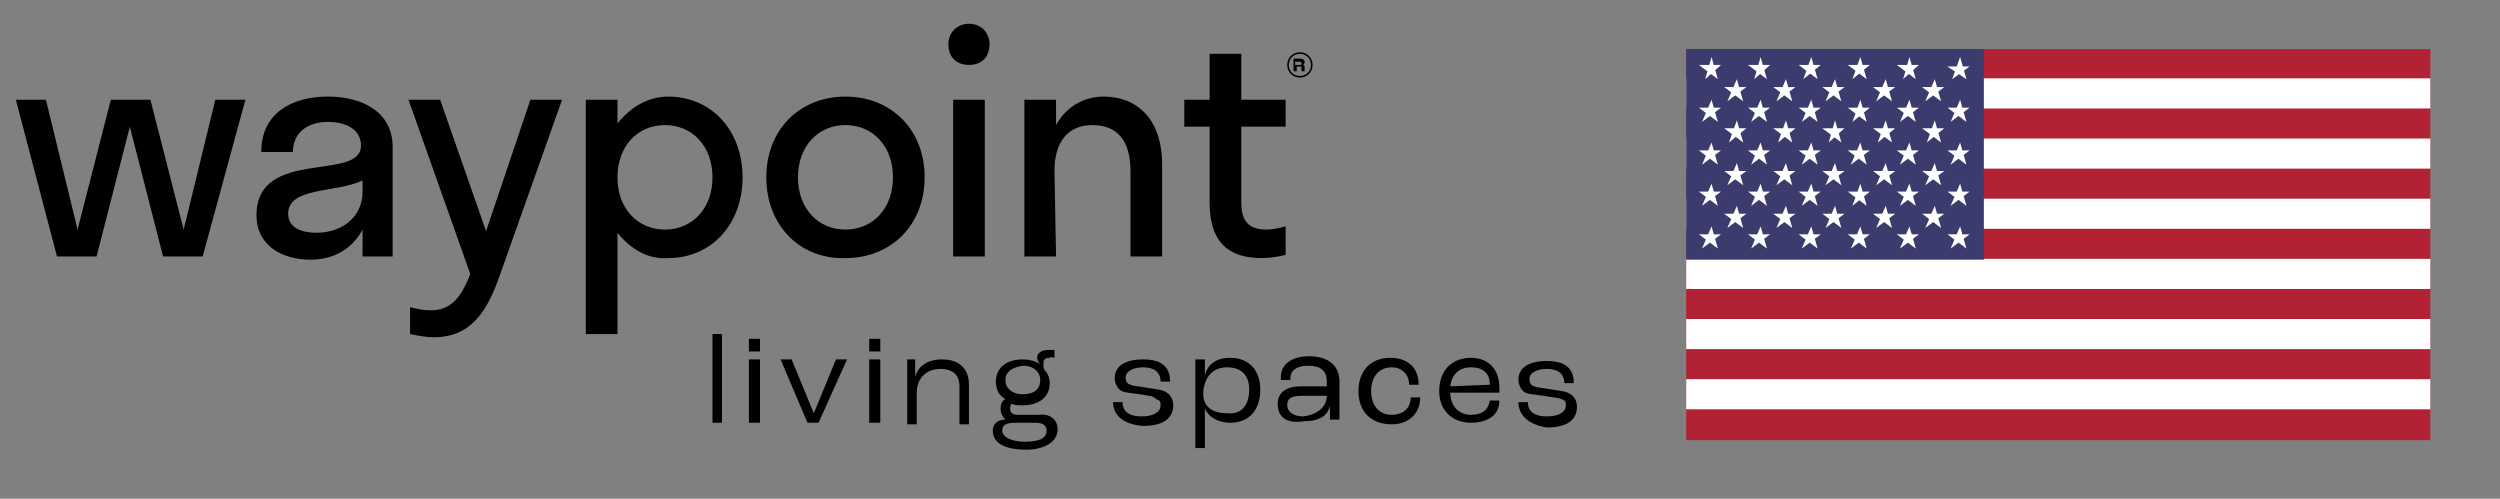<?xml version="1.0" encoding="utf-8"?>
<!-- Generator: Adobe Illustrator 24.2.0, SVG Export Plug-In . SVG Version: 6.00 Build 0)  -->
<svg version="1.1" id="Layer_1" xmlns="http://www.w3.org/2000/svg" xmlns:xlink="http://www.w3.org/1999/xlink" x="0px" y="0px"
	 viewBox="0 0 157.9 31.5" style="enable-background:new 0 0 157.9 31.5;" xml:space="preserve">
<rect x="0" y="0" width="157.9" height="31.5" fill="#808080" stroke="none"/>
<style type="text/css">
	.st0{fill-rule:evenodd;clip-rule:evenodd;}
	.st1{fill:#B22234;}
	.st2{stroke:#FFFFFF;stroke-width:1.902;stroke-miterlimit:10;}
	.st3{fill:#3C3B6E;}
	.st4{fill:#FFFFFF;}
</style>
<g>
	<path class="st0" d="M20,14.7c1.5,0,2.9-0.9,2.9-2.6v-0.7c-1.7,0.8-4.7,0.4-4.7,2.1C18.2,14.3,18.9,14.7,20,14.7z M22.9,14.5
		c-0.7,1.3-1.9,1.9-3.3,1.9c-1.8,0-3.4-0.9-3.4-2.8c0-4.3,6.6-2.1,6.6-4.4c0-1-0.9-1.5-2.1-1.5c-1.3,0-2.2,0.7-2.2,1.9h-2
		c0-2.5,2-3.5,4.2-3.5c2.1,0,4.1,0.9,4.1,3.2v6.9h-1.9L22.9,14.5L22.9,14.5z M27.4,21.3c-0.5,0-1-0.1-1.5-0.2v-1.7
		c0.4,0.1,0.8,0.2,1.3,0.2c1.2,0,1.9-0.7,2.5-2.3l-3.9-11h2l2.9,8.3l2.8-8.3h2l-3.9,11C30.8,19.6,29.8,21.3,27.4,21.3 M45,11.2
		c0-2-1.3-3.3-3-3.3s-3,1.3-3,3.3c0,2,1.3,3.3,3,3.3C43.7,14.5,45,13.2,45,11.2 M39,14.7v6.4h-2V6.3h2v1.5c0.8-1,1.9-1.7,3.2-1.7
		c2.7,0,4.7,2.1,4.7,5.1s-2,5.1-4.7,5.1C40.9,16.4,39.8,15.7,39,14.7 M56.4,11.2c0-2-1.3-3.3-3-3.3c-1.7,0-3,1.3-3,3.3
		c0,2,1.3,3.3,3,3.3C55.1,14.5,56.4,13.2,56.4,11.2 M48.4,11.2c0-3,2.1-5.1,5-5.1c2.9,0,5,2.1,5,5.1s-2.1,5.1-5,5.1
		C50.6,16.4,48.4,14.3,48.4,11.2 M60.2,16.2h2V6.3h-2V16.2z M59.9,2.8c0-0.8,0.6-1.3,1.3-1.3c0.8,0,1.3,0.6,1.3,1.3
		c0,0.8-0.5,1.3-1.3,1.3C60.4,4.1,59.9,3.6,59.9,2.8z M66.7,16.2h-2V6.3h2v1.6c0.6-1.1,1.7-1.8,3-1.8c2.1,0,3.7,1.4,3.7,4.3v5.8h-2
		v-5.4c0-2-0.9-2.9-2.4-2.9c-1.5,0-2.4,1-2.4,2.9L66.7,16.2L66.7,16.2z M80,14.5c0.4,0,0.8-0.1,1.2-0.2v1.8c-0.4,0.1-1,0.2-1.5,0.2
		c-1.9,0-3.3-0.8-3.3-3.5V8h-1.6V6.3h1.6V3.4h2v2.9h2.8V8h-2.8v4.8C78.4,14,78.9,14.5,80,14.5 M45,26.7h0.6v-5.6H45L45,26.7z
		 M47.3,26.7H48v-4h-0.7V26.7z M47.3,22.2H48v-0.8h-0.7V22.2L47.3,22.2z M49.3,22.7H50l1.4,3.4h0l1.4-3.4h0.7l-1.8,4H51L49.3,22.7z
		 M54.9,26.7h0.7v-4h-0.7V26.7z M54.9,22.2h0.7v-0.8h-0.7V22.2L54.9,22.2z M57.2,22.7h0.6l0,1.1h0c0.2-0.7,0.8-1.1,1.7-1.1
		c1.1,0,1.7,0.6,1.7,1.6v2.5h-0.6v-2.4c0-0.7-0.4-1.1-1.2-1.1c-0.9,0-1.5,0.6-1.5,1.5v2h-0.6V22.7z M63.5,24c0,0.5,0.4,0.9,1.1,0.9
		c0.7,0,1.1-0.3,1.1-0.9c0-0.5-0.4-0.9-1.1-0.9C63.9,23.2,63.5,23.5,63.5,24 M66.1,27.2c0-0.3-0.2-0.5-0.7-0.5h-1.2
		c-0.6,0-0.9,0.1-0.9,0.5c0,0.4,0.6,0.7,1.4,0.7C65.8,27.9,66.1,27.6,66.1,27.2 M66.8,27.1c0,0.8-0.8,1.3-2,1.3
		c-1.3,0-2.1-0.4-2.1-1.2c0-0.4,0.3-0.7,0.8-0.7v0c-0.2-0.2-0.3-0.4-0.3-0.7c0-0.3,0.1-0.5,0.3-0.6v0c-0.4-0.2-0.6-0.6-0.6-1.1
		c0-0.9,0.7-1.4,1.7-1.4c0.4,0,0.8,0.1,1.1,0.3v0c-0.1-0.1-0.2-0.3-0.2-0.4c0-0.3,0.3-0.5,0.7-0.5c0.2,0,0.3,0,0.4,0v0.5
		c-0.1,0-0.2-0.1-0.3,0c-0.3,0-0.4,0.1-0.4,0.4c0,0.1,0,0.3,0.1,0.4c0.2,0.2,0.3,0.5,0.3,0.8c0,0.9-0.7,1.4-1.7,1.4
		c-0.3,0-0.5,0-0.7-0.1c-0.1,0.1-0.1,0.2-0.1,0.3c0,0.3,0.2,0.4,0.5,0.4h1.3C66.3,26.1,66.8,26.5,66.8,27.1 M70.3,25.4h0.6
		c0,0.5,0.3,0.9,1.2,0.9c0.8,0,1.2-0.3,1.2-0.7c0-0.2,0-0.3-0.3-0.4C72.9,25,72.5,25,72,24.9c-0.7-0.1-1.1-0.1-1.3-0.3
		c-0.2-0.2-0.3-0.5-0.3-0.7c0-0.8,0.7-1.2,1.8-1.2c1.2,0,1.7,0.5,1.7,1.4h-0.6c0-0.6-0.4-0.9-1.1-0.9c-0.7,0-1.1,0.3-1.1,0.6
		c0,0.2,0,0.4,0.3,0.5c0.2,0.1,0.6,0.1,1.1,0.2c0.6,0.1,0.9,0.1,1.2,0.3c0.3,0.2,0.4,0.5,0.4,0.8c0,0.8-0.6,1.3-1.9,1.3
		C70.8,26.8,70.3,26.1,70.3,25.4 M78.9,24.6c0-0.9-0.5-1.4-1.4-1.4c-0.9,0-1.4,0.6-1.5,1.5v0.2c0,0.8,0.6,1.2,1.5,1.2
		C78.4,26.2,78.9,25.6,78.9,24.6L78.9,24.6z M75.5,22.7h0.6l0,1h0c0.2-0.7,0.7-1.1,1.6-1.1c1.2,0,1.9,0.8,1.9,2
		c0,1.3-0.7,2.1-1.9,2.1c-0.8,0-1.4-0.4-1.6-0.9h0c0,0.3,0,0.7,0,0.9v1.6h-0.6C75.5,28.3,75.5,22.7,75.5,22.7z M83.8,25L83.8,25
		L82.2,25c-0.7,0-0.9,0.2-0.9,0.6c0,0.4,0.4,0.7,1,0.7C83.2,26.2,83.8,25.7,83.8,25 M80.7,25.5c0-0.6,0.4-1.1,1.5-1.1h1.6v-0.3
		c0-0.7-0.4-1-1.2-1c-0.7,0-1.1,0.3-1.1,0.8c0,0,0,0.1,0,0.1h-0.6c0-0.1,0-0.2,0-0.2c0-0.8,0.7-1.3,1.8-1.3c1.2,0,1.9,0.6,1.9,1.6
		v2.4h-0.6c0-0.2,0-0.6,0-0.9h0c-0.1,0.6-0.6,1-1.6,1C81.2,26.8,80.7,26.3,80.7,25.5 M85.8,24.7c0-1.3,0.8-2.1,2-2.1
		c1.1,0,1.8,0.6,1.8,1.7h-0.6c0-0.7-0.5-1.1-1.1-1.1c-0.8,0-1.3,0.6-1.3,1.5c0,0.9,0.5,1.5,1.3,1.5c0.7,0,1.2-0.4,1.2-1.1h0.6
		c0,1-0.7,1.7-1.8,1.7C86.6,26.8,85.8,26,85.8,24.7 M94.1,24.3c0-0.7-0.4-1.1-1.2-1.1c-0.7,0-1.2,0.4-1.3,1.2L94.1,24.3L94.1,24.3
		L94.1,24.3z M94.7,24.8h-3.1c0,0.9,0.6,1.4,1.3,1.4c0.7,0,1.1-0.3,1.2-0.9h0.6c0,0.9-0.7,1.4-1.8,1.4c-1.2,0-2-0.8-2-2
		c0-1.3,0.8-2.1,2-2.1c1.1,0,1.8,0.7,1.8,1.9C94.7,24.5,94.7,24.8,94.7,24.8z M95.9,25.4h0.6c0,0.5,0.3,0.9,1.2,0.9
		c0.8,0,1.2-0.3,1.2-0.7c0-0.2,0-0.3-0.3-0.4c-0.2-0.1-0.6-0.1-1.1-0.2c-0.7-0.1-1.1-0.1-1.3-0.3c-0.2-0.2-0.3-0.5-0.3-0.7
		c0-0.8,0.7-1.2,1.8-1.2c1.2,0,1.7,0.5,1.7,1.4h-0.6c0-0.6-0.4-0.9-1.1-0.9c-0.7,0-1.1,0.3-1.1,0.6c0,0.2,0,0.4,0.3,0.5
		c0.2,0.1,0.6,0.1,1.1,0.2c0.6,0.1,0.9,0.1,1.2,0.3c0.3,0.2,0.4,0.5,0.4,0.8c0,0.8-0.6,1.3-1.9,1.3C96.4,26.8,95.9,26.1,95.9,25.4
		 M82.1,4.1c0.1,0,0.1,0,0.1-0.1c0-0.1,0-0.1-0.2-0.1h-0.2v0.2H82.1z M81.8,3.7h0.3c0.2,0,0.3,0.1,0.3,0.2c0,0.1,0,0.1-0.1,0.2v0
		c0.1,0,0.1,0.1,0.1,0.2v0.2h-0.2V4.3c0-0.1,0-0.1-0.1-0.1h-0.2v0.3h-0.2V3.7z M82.8,4.1c0-0.4-0.3-0.7-0.7-0.7s-0.7,0.3-0.7,0.7
		c0,0.4,0.3,0.7,0.7,0.7C82.5,4.8,82.8,4.5,82.8,4.1z M81.3,4.1c0-0.5,0.4-0.8,0.8-0.8c0.4,0,0.8,0.3,0.8,0.8c0,0.5-0.4,0.8-0.8,0.8
		C81.7,4.9,81.3,4.6,81.3,4.1z M12.8,16.2h-2.5L8.2,8l-2.1,8.2H3.6L1,6.3h1.9l2,8.2L7,6.3h2.5l2.1,8.2l2-8.2h1.9L12.8,16.2z"/>
</g>
<g>
	<rect x="106.5" y="3.1" class="st1" width="47" height="24.7"/>
	<path class="st2" d="M106.5,5.9h47 M153.5,9.7h-47 M106.5,13.5h47 M153.5,17.3h-47 M106.5,21.1h47 M153.5,24.9h-47"/>
	<rect x="106.5" y="3.1" class="st3" width="18.8" height="13.3"/>
	<g>
		<g id="s18">
			<g id="s9">
				<g id="s5">
					<g id="s4">
						<path id="s" class="st4" d="M108.1,3.6l0.4,1.4l-1.2-0.9h1.4L107.7,5L108.1,3.6z"/>
						<g>
							<path id="s_1_" class="st4" d="M108.1,6.3l0.4,1.4l-1.2-0.9h1.4l-1.2,0.9L108.1,6.3z"/>
						</g>
						<g>
							<path id="s_2_" class="st4" d="M108.1,9l0.4,1.4l-1.2-0.9h1.4l-1.2,0.9L108.1,9z"/>
						</g>
						<g>
							<path id="s_3_" class="st4" d="M108.1,11.6l0.4,1.4l-1.2-0.9h1.4l-1.2,0.9L108.1,11.6z"/>
						</g>
					</g>
					<g>
						<path id="s_4_" class="st4" d="M108.1,14.3l0.4,1.4l-1.2-0.9h1.4l-1.2,0.9L108.1,14.3z"/>
					</g>
				</g>
				<g>
					<g id="s4_1_">
						<path id="s_5_" class="st4" d="M109.7,5l0.4,1.4l-1.2-0.9h1.4l-1.2,0.9L109.7,5z"/>
						<g>
							<path id="s_6_" class="st4" d="M109.7,7.6l0.4,1.4l-1.2-0.9h1.4L109.2,9L109.7,7.6z"/>
						</g>
						<g>
							<path id="s_7_" class="st4" d="M109.7,10.3l0.4,1.4l-1.2-0.9h1.4l-1.2,0.9L109.7,10.3z"/>
						</g>
						<g>
							<path id="s_8_" class="st4" d="M109.7,13l0.4,1.4l-1.2-0.9h1.4l-1.2,0.9L109.7,13z"/>
						</g>
					</g>
				</g>
			</g>
			<g>
				<g id="s9_1_">
					<g id="s5_1_">
						<g id="s4_2_">
							<path id="s_9_" class="st4" d="M111.2,3.6l0.4,1.4l-1.2-0.9h1.4L110.8,5L111.2,3.6z"/>
							<g>
								<path id="s_10_" class="st4" d="M111.2,6.3l0.4,1.4l-1.2-0.9h1.4l-1.2,0.9L111.2,6.3z"/>
							</g>
							<g>
								<path id="s_11_" class="st4" d="M111.2,9l0.4,1.4l-1.2-0.9h1.4l-1.2,0.9L111.2,9z"/>
							</g>
							<g>
								<path id="s_12_" class="st4" d="M111.2,11.6l0.4,1.4l-1.2-0.9h1.4l-1.2,0.9L111.2,11.6z"/>
							</g>
						</g>
						<g>
							<path id="s_13_" class="st4" d="M111.2,14.3l0.4,1.4l-1.2-0.9h1.4l-1.2,0.9L111.2,14.3z"/>
						</g>
					</g>
					<g>
						<g id="s4_3_">
							<path id="s_14_" class="st4" d="M112.8,5l0.4,1.4l-1.2-0.9h1.4l-1.2,0.9L112.8,5z"/>
							<g>
								<path id="s_15_" class="st4" d="M112.8,7.6l0.4,1.4l-1.2-0.9h1.4L112.3,9L112.8,7.6z"/>
							</g>
							<g>
								<path id="s_16_" class="st4" d="M112.8,10.3l0.4,1.4l-1.2-0.9h1.4l-1.2,0.9L112.8,10.3z"/>
							</g>
							<g>
								<path id="s_17_" class="st4" d="M112.8,13l0.4,1.4l-1.2-0.9h1.4l-1.2,0.9L112.8,13z"/>
							</g>
						</g>
					</g>
				</g>
			</g>
		</g>
		<g>
			<g id="s18_1_">
				<g id="s9_2_">
					<g id="s5_2_">
						<g id="s4_4_">
							<path id="s_18_" class="st4" d="M114.4,3.6l0.4,1.4l-1.2-0.9h1.4L113.9,5L114.4,3.6z"/>
							<g>
								<path id="s_19_" class="st4" d="M114.4,6.3l0.4,1.4l-1.2-0.9h1.4l-1.2,0.9L114.4,6.3z"/>
							</g>
							<g>
								<path id="s_20_" class="st4" d="M114.4,9l0.4,1.4l-1.2-0.9h1.4l-1.2,0.9L114.4,9z"/>
							</g>
							<g>
								<path id="s_21_" class="st4" d="M114.4,11.6l0.4,1.4l-1.2-0.9h1.4l-1.2,0.9L114.4,11.6z"/>
							</g>
						</g>
						<g>
							<path id="s_22_" class="st4" d="M114.4,14.3l0.4,1.4l-1.2-0.9h1.4l-1.2,0.9L114.4,14.3z"/>
						</g>
					</g>
					<g>
						<g id="s4_5_">
							<path id="s_23_" class="st4" d="M115.9,5l0.4,1.4l-1.2-0.9h1.4l-1.2,0.9L115.9,5z"/>
							<g>
								<path id="s_24_" class="st4" d="M115.9,7.6l0.4,1.4l-1.2-0.9h1.4L115.5,9L115.9,7.6z"/>
							</g>
							<g>
								<path id="s_25_" class="st4" d="M115.9,10.3l0.4,1.4l-1.2-0.9h1.4l-1.2,0.9L115.9,10.3z"/>
							</g>
							<g>
								<path id="s_26_" class="st4" d="M115.9,13l0.4,1.4l-1.2-0.9h1.4l-1.2,0.9L115.9,13z"/>
							</g>
						</g>
					</g>
				</g>
				<g>
					<g id="s9_3_">
						<g id="s5_3_">
							<g id="s4_6_">
								<path id="s_27_" class="st4" d="M117.5,3.6l0.4,1.4l-1.2-0.9h1.4L117,5L117.5,3.6z"/>
								<g>
									<path id="s_28_" class="st4" d="M117.5,6.3l0.4,1.4l-1.2-0.9h1.4L117,7.7L117.5,6.3z"/>
								</g>
								<g>
									<path id="s_29_" class="st4" d="M117.5,9l0.4,1.4l-1.2-0.9h1.4l-1.2,0.9L117.5,9z"/>
								</g>
								<g>
									<path id="s_30_" class="st4" d="M117.5,11.6l0.4,1.4l-1.2-0.9h1.4L117,13L117.5,11.6z"/>
								</g>
							</g>
							<g>
								<path id="s_31_" class="st4" d="M117.5,14.3l0.4,1.4l-1.2-0.9h1.4l-1.2,0.9L117.5,14.3z"/>
							</g>
						</g>
						<g>
							<g id="s4_7_">
								<path id="s_32_" class="st4" d="M119.1,5l0.4,1.4l-1.2-0.9h1.4l-1.2,0.9L119.1,5z"/>
								<g>
									<path id="s_33_" class="st4" d="M119.1,7.6l0.4,1.4l-1.2-0.9h1.4L118.6,9L119.1,7.6z"/>
								</g>
								<g>
									<path id="s_34_" class="st4" d="M119.1,10.3l0.4,1.4l-1.2-0.9h1.4l-1.2,0.9L119.1,10.3z"/>
								</g>
								<g>
									<path id="s_35_" class="st4" d="M119.1,13l0.4,1.4l-1.2-0.9h1.4l-1.2,0.9L119.1,13z"/>
								</g>
							</g>
						</g>
					</g>
				</g>
			</g>
		</g>
		<g>
			<g id="s9_4_">
				<g id="s5_4_">
					<g id="s4_8_">
						<path id="s_36_" class="st4" d="M120.6,3.6l0.4,1.4l-1.2-0.9h1.4L120.2,5L120.6,3.6z"/>
						<g>
							<path id="s_37_" class="st4" d="M120.6,6.3l0.4,1.4l-1.2-0.9h1.4l-1.2,0.9L120.6,6.3z"/>
						</g>
						<g>
							<path id="s_38_" class="st4" d="M120.6,9l0.4,1.4l-1.2-0.9h1.4l-1.2,0.9L120.6,9z"/>
						</g>
						<g>
							<path id="s_39_" class="st4" d="M120.6,11.6l0.4,1.4l-1.2-0.9h1.4l-1.2,0.9L120.6,11.6z"/>
						</g>
					</g>
					<g>
						<path id="s_40_" class="st4" d="M120.6,14.3l0.4,1.4l-1.2-0.9h1.4l-1.2,0.9L120.6,14.3z"/>
					</g>
				</g>
				<g>
					<g id="s4_9_">
						<path id="s_41_" class="st4" d="M122.2,5l0.4,1.4l-1.2-0.9h1.4l-1.2,0.9L122.2,5z"/>
						<g>
							<path id="s_42_" class="st4" d="M122.2,7.6l0.4,1.4l-1.2-0.9h1.4L121.7,9L122.2,7.6z"/>
						</g>
						<g>
							<path id="s_43_" class="st4" d="M122.2,10.3l0.4,1.4l-1.2-0.9h1.4l-1.2,0.9L122.2,10.3z"/>
						</g>
						<g>
							<path id="s_44_" class="st4" d="M122.2,13l0.4,1.4l-1.2-0.9h1.4l-1.2,0.9L122.2,13z"/>
						</g>
					</g>
				</g>
			</g>
		</g>
		<g>
			<g id="s5_5_">
				<g id="s4_10_">
					<path id="s_45_" class="st4" d="M123.8,3.6l0.4,1.4L123,4.2h1.4L123.3,5L123.8,3.6z"/>
					<g>
						<path id="s_46_" class="st4" d="M123.8,6.3l0.4,1.4L123,6.8h1.4l-1.2,0.9L123.8,6.3z"/>
					</g>
					<g>
						<path id="s_47_" class="st4" d="M123.8,9l0.4,1.4L123,9.5h1.4l-1.2,0.9L123.8,9z"/>
					</g>
					<g>
						<path id="s_48_" class="st4" d="M123.8,11.6l0.4,1.4l-1.2-0.9h1.4l-1.2,0.9L123.8,11.6z"/>
					</g>
				</g>
				<g>
					<path id="s_49_" class="st4" d="M123.8,14.3l0.4,1.4l-1.2-0.9h1.4l-1.2,0.9L123.8,14.3z"/>
				</g>
			</g>
		</g>
	</g>
</g>
</svg>
